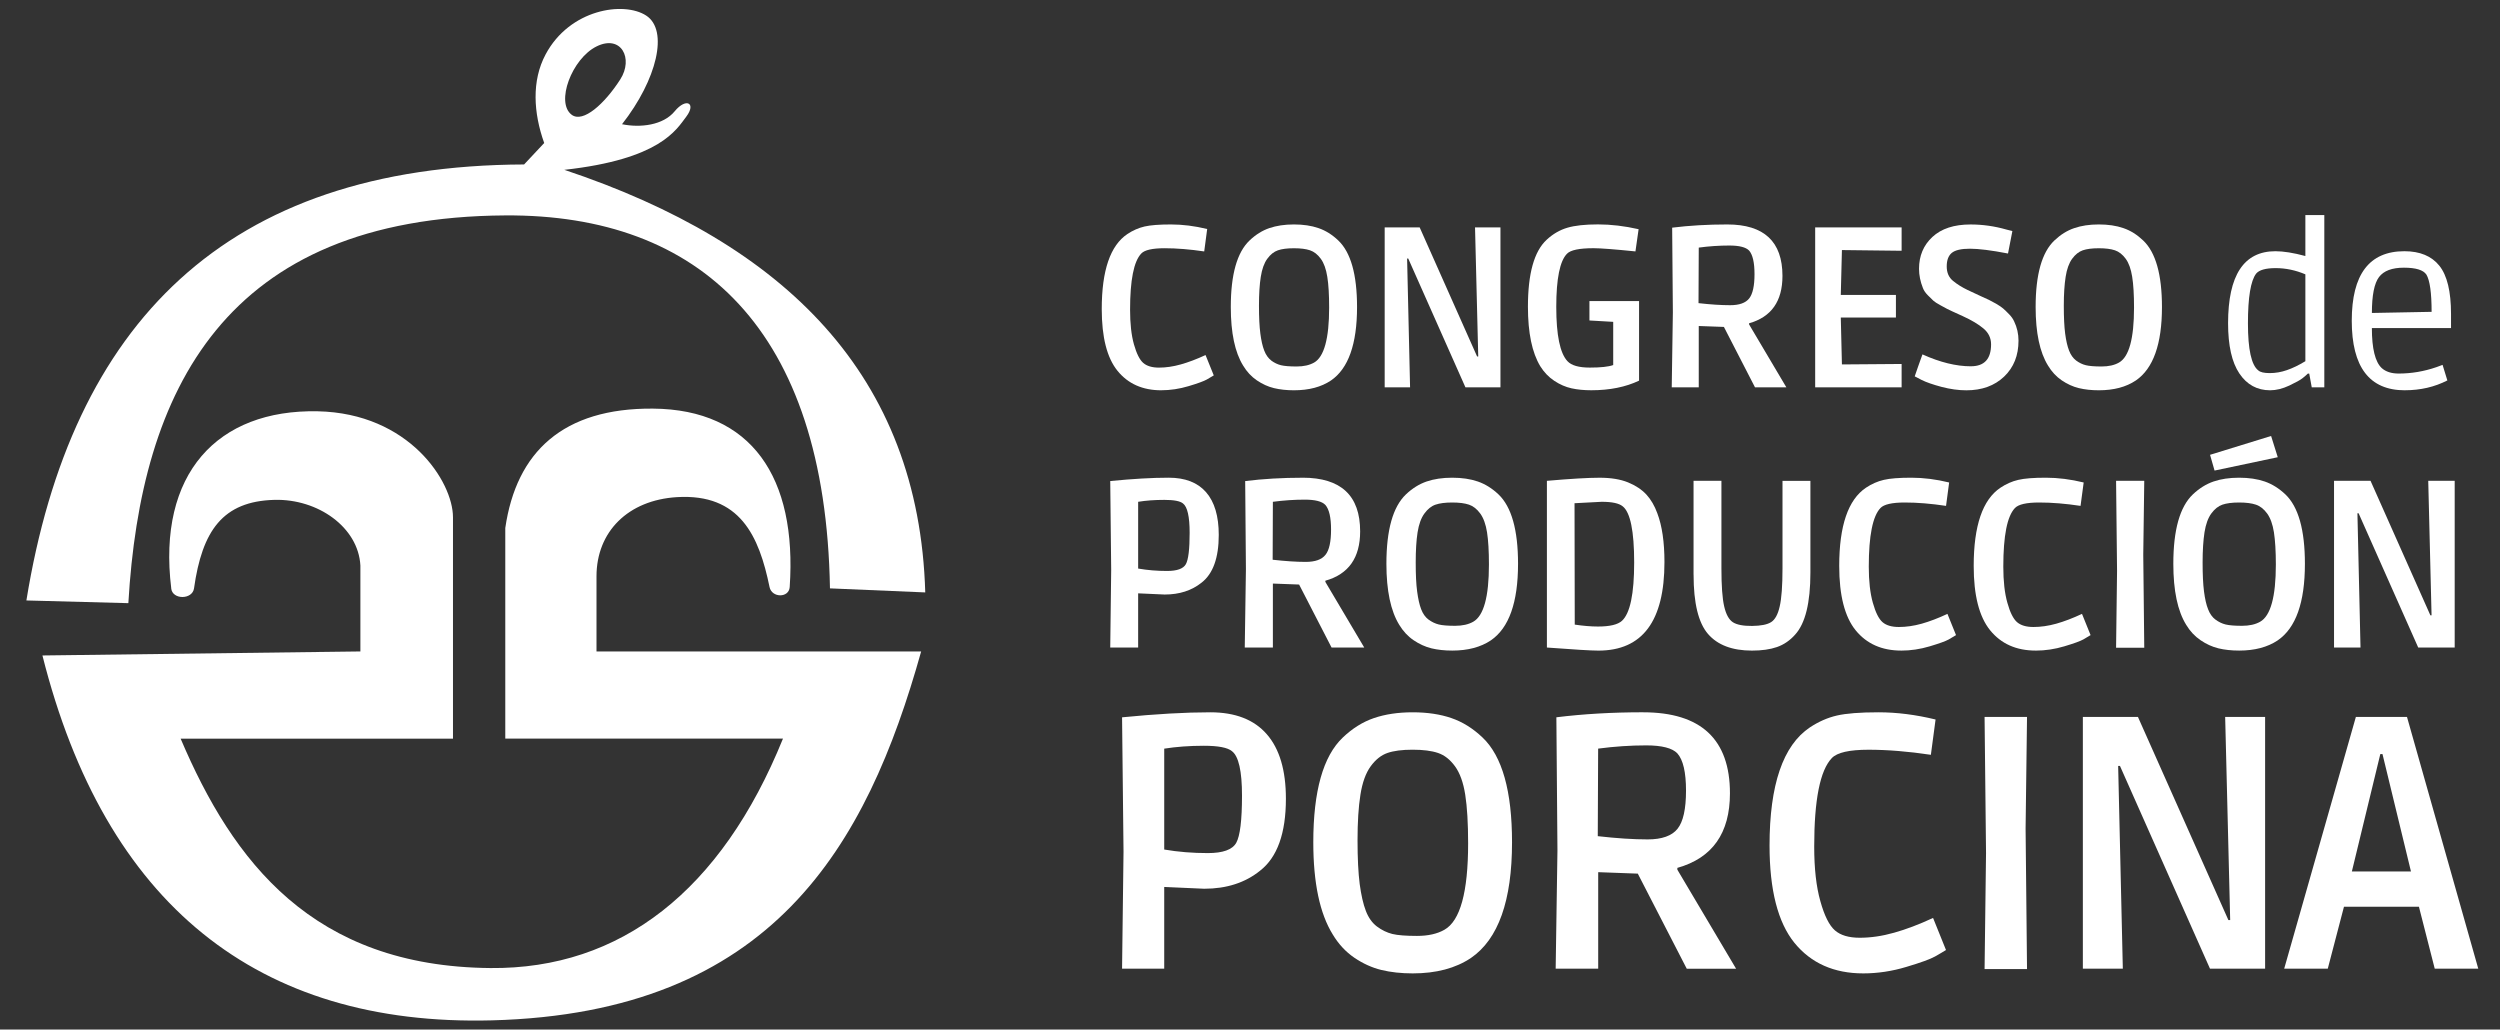<?xml version="1.0" encoding="UTF-8"?>
<svg id="Layer_1" xmlns="http://www.w3.org/2000/svg" version="1.1" viewBox="0 0 926.37 381.5">
  <rect x="0" y="0" width="926.37" height="381.5" fill="#333333" stroke="none"/>
  <!-- Generator: Adobe Illustrator 29.8.1, SVG Export Plug-In . SVG Version: 2.1.1 Build 2)  -->
  <defs>
    <style>
      .st0 {
        fill: #fff;
        fill-rule: evenodd;
      }
    </style>
  </defs>
  <g>
    <path class="st0" d="M63.46,218.08c-5.23-42.58,17.11-66.42,54.23-65.68,33.98.7,50.16,26.13,50.16,39.28v82.03h-100.92c19.41,45.59,48.91,84.43,114.84,85,48.11.42,85.48-28.53,108.36-85.02h-102.9v-78.04c4.11-28.23,21.41-44.48,54.68-44.24,36.62.27,53.46,25.52,50.71,66.12-.28,4.13-6.63,4.05-7.47,0-3.89-18.96-10.96-34.71-34.29-33.32-18.14,1.1-29.83,12.81-29.83,29.34v27.85h120.3c-20.19,72.14-55.14,133.97-159.07,136.69-86.8,2.27-143.34-43.02-166.54-135.21l117.82-1.49v-31.83c-.76-14.2-15.75-24.75-31.82-24.34-19.22.5-26.82,11.47-29.83,32.81-.59,4.19-7.93,4.29-8.45.05Z"/>
    <path class="st0" d="M47.56,223.5l-37.78-1C26.4,120.01,83.46,61.37,194.2,60.94l7.45-7.95c-3.99-11.16-4.69-23.07.51-32.81C211.12,3.35,231.15.38,239.44,5.77c8.39,5.45,4.02,23.71-8.95,40.26,6.8,1.4,15.26.38,19.51-4.79,4.24-5.17,8.08-3.04,4.32,1.95-3.76,4.99-9.79,15.83-45.21,19.74,81.87,27.34,131.41,76.22,133.74,156.59l-35.31-1.5c-1.66-96.09-48.21-138.65-120.3-138.2-104.23.65-135.1,65.01-139.68,143.67h0ZM211.85,42.54h0c4.22,3.11,12.16-4.04,17.98-13.1,4.99-7.76.36-16.76-8.78-12.24-9.14,4.52-15.29,20.84-9.2,25.33Z"/>
  </g>
  <g>
    <path class="st0" d="M430.3,144.62c-6.89,0-12.3-2.4-16.2-7.2-3.9-4.8-5.85-12.44-5.85-22.89,0-14.3,3.16-23.56,9.49-27.8,2.04-1.36,4.15-2.28,6.36-2.8,2.2-.51,5.47-.76,9.79-.76s8.8.56,13.43,1.69l-1.1,8.31c-5.32-.79-10.22-1.19-14.7-1.19s-7.37.65-8.61,1.95c-2.78,2.89-4.16,9.83-4.16,20.85,0,5.14.47,9.42,1.43,12.83.97,3.42,2.12,5.71,3.44,6.87,1.33,1.15,3.27,1.74,5.84,1.74s5.26-.39,8.09-1.19c2.82-.79,5.88-1.95,9.16-3.47l3.05,7.54c-.63.4-1.48.9-2.57,1.52-1.11.62-3.36,1.45-6.75,2.46-3.39,1.02-6.79,1.53-10.16,1.53Z"/>
    <path class="st0" d="M479.45,144.62c-2.71,0-5.16-.27-7.37-.8-2.21-.53-4.32-1.5-6.36-2.88-2.03-1.38-3.73-3.21-5.08-5.47-3.05-4.91-4.57-12.15-4.57-21.7,0-12.03,2.31-20.26,6.95-24.66,2.25-2.15,4.71-3.68,7.32-4.58,2.64-.9,5.67-1.36,9.12-1.36s6.49.45,9.11,1.36c2.63.9,5.08,2.43,7.33,4.58,4.63,4.4,6.95,12.63,6.95,24.66,0,13.73-3.22,22.8-9.65,27.21-3.61,2.43-8.18,3.64-13.73,3.64h0ZM471.05,133.6h0c1.14.84,2.34,1.42,3.6,1.73,1.27.31,3.21.47,5.81.47s4.75-.48,6.46-1.44c3.71-2.09,5.59-8.87,5.59-20.34,0-4.75-.22-8.57-.68-11.44-.45-2.88-1.26-5.12-2.41-6.69-1.16-1.59-2.49-2.63-3.99-3.14-1.5-.51-3.49-.76-5.97-.76s-4.47.25-5.93.76c-1.48.51-2.79,1.55-3.94,3.14-1.16,1.58-1.96,3.81-2.41,6.69-.46,2.88-.67,6.46-.67,10.72s.17,7.7.51,10.3c.33,2.59.81,4.7,1.44,6.31.62,1.61,1.5,2.84,2.62,3.69Z"/>
    <polygon class="st0" points="513.09 143.52 513.09 84.27 526.06 84.27 547.33 132.08 547.76 132.08 546.57 84.27 555.99 84.27 555.99 143.52 543.01 143.52 521.82 95.8 521.4 95.8 522.5 143.52 513.09 143.52"/>
    <path class="st0" d="M588.96,111.56h18.39v29.49c-4.97,2.37-10.9,3.56-17.71,3.56-2.72,0-5.16-.24-7.32-.72-2.18-.48-4.3-1.4-6.36-2.76-2.07-1.36-3.8-3.16-5.22-5.43-3.04-5.02-4.57-12.37-4.57-22.03,0-12.27,2.29-20.54,6.95-24.84,2.32-2.15,4.88-3.63,7.67-4.45,2.8-.82,6.58-1.23,11.36-1.23s9.79.59,15.03,1.78l-1.17,8.23c-7.76-.79-12.93-1.19-15.52-1.19-5.26,0-8.53.68-9.83,2.04-2.65,2.65-3.99,9.23-3.99,19.71s1.39,17.18,4.15,20.12c1.47,1.58,4.22,2.37,8.27,2.37s6.93-.31,8.68-.94v-16.01l-8.81-.51v-7.2Z"/>
    <path class="st0" d="M640.06,83.17c13.61,0,20.43,6.35,20.43,19.07,0,9.38-4.12,15.23-12.37,17.55v.42l13.81,23.31h-11.62l-11.52-22.38-9.32-.34v22.72h-10.01l.42-27.8-.26-31.36c6.34-.79,13.16-1.19,20.44-1.19h0ZM629.38,112.33h0c4.47.51,8.37.76,11.74.76s5.7-.83,7.03-2.5c1.32-1.67,1.98-4.67,1.98-8.98s-.67-7.25-2.01-8.77c-1.2-1.24-3.64-1.86-7.34-1.86s-7.47.25-11.31.77l-.09,20.59Z"/>
    <polygon class="st0" points="672.61 143.52 672.61 84.27 704.64 84.27 704.64 92.92 682.52 92.66 682.1 109.28 702.53 109.28 702.53 117.66 682.1 117.66 682.52 135.04 704.64 134.87 704.64 143.52 672.61 143.52"/>
    <path class="st0" d="M730.33,135.72c4.97,0,7.46-2.71,7.46-8.13,0-2.32-.93-4.27-2.8-5.85-1.87-1.58-4.45-3.12-7.75-4.62-3.31-1.5-5.21-2.37-5.68-2.63-.48-.25-1.34-.72-2.58-1.4-1.24-.67-2.12-1.24-2.6-1.69-.47-.45-1.14-1.11-2.03-1.99-.87-.88-1.48-1.77-1.82-2.67-.97-2.43-1.44-4.8-1.44-7.12,0-4.81,1.64-8.74,4.96-11.82,3.32-3.08,8.01-4.62,14.11-4.62,4.47,0,8.88.62,13.23,1.86l2.29.59-1.62,8.31c-6.16-1.19-10.86-1.78-14.11-1.78s-5.49.53-6.75,1.57c-1.24,1.05-1.85,2.71-1.85,5s.77,4.06,2.32,5.34c1.54,1.27,3.36,2.4,5.42,3.39,2.07,1,3.74,1.77,5.01,2.34,1.28.57,2.22,1,2.87,1.31.65.31,1.54.79,2.69,1.44,1.11.65,2,1.25,2.62,1.78.61.54,1.35,1.24,2.19,2.12.86.87,1.48,1.77,1.87,2.66,1.07,2.21,1.61,4.58,1.61,7.13,0,5.48-1.77,9.92-5.33,13.31-3.56,3.39-8.23,5.08-13.99,5.08-2.93,0-6-.43-9.2-1.27-3.18-.85-5.62-1.7-7.32-2.54l-2.62-1.36c.5-1.53.92-2.76,1.27-3.68.33-.94.6-1.73.85-2.38.22-.64.48-1.34.75-2.08,6.51,2.94,12.5,4.41,17.97,4.41Z"/>
    <path class="st0" d="M777.7,144.62c-2.72,0-5.17-.27-7.37-.8-2.2-.53-4.32-1.5-6.36-2.88-2.03-1.38-3.72-3.21-5.08-5.47-3.05-4.91-4.59-12.15-4.59-21.7,0-12.03,2.31-20.26,6.95-24.66,2.27-2.15,4.71-3.68,7.36-4.58,2.61-.9,5.65-1.36,9.1-1.36s6.48.45,9.11,1.36c2.64.9,5.07,2.43,7.33,4.58,4.64,4.4,6.96,12.63,6.96,24.66,0,13.73-3.23,22.8-9.67,27.21-3.61,2.43-8.18,3.64-13.73,3.64h0ZM769.31,133.6h0c1.14.84,2.33,1.42,3.6,1.73,1.27.31,3.2.47,5.81.47s4.76-.48,6.45-1.44c3.73-2.09,5.59-8.87,5.59-20.34,0-4.75-.22-8.57-.68-11.44-.45-2.88-1.25-5.12-2.4-6.69-1.17-1.59-2.49-2.63-3.99-3.14-1.5-.51-3.5-.76-5.98-.76s-4.46.25-5.94.76c-1.45.51-2.78,1.55-3.94,3.14-1.15,1.58-1.97,3.81-2.41,6.69-.45,2.88-.68,6.46-.68,10.72s.16,7.7.5,10.3c.34,2.59.82,4.7,1.45,6.31.62,1.61,1.51,2.84,2.62,3.69Z"/>
    <path class="st0" d="M861.27,79.7v63.82h-4.66l-.93-5.09h-.51c-.45.45-1.09,1.02-1.94,1.69-.85.68-2.51,1.6-4.96,2.76-2.47,1.15-4.82,1.74-7.09,1.74-4.79,0-8.59-2.07-11.39-6.23-2.79-4.15-4.18-10.35-4.18-18.6,0-17.81,5.84-26.7,17.53-26.7,2.99,0,6.7.59,11.11,1.78v-15.17h7.03ZM854.24,101.65h0c-3.62-1.53-7.27-2.3-10.98-2.3s-6.12.68-7.25,2.04c-2.03,2.66-3.04,8.8-3.04,18.43s1.27,15.44,3.82,17.42c.73.68,2.14,1.01,4.26,1.01s4.24-.36,6.36-1.1c2.13-.73,4.4-1.83,6.84-3.31v-32.2Z"/>
    <path class="st0" d="M891.11,144.62c-13.11,0-19.67-8.59-19.67-25.77s6.49-25.76,19.49-25.76c5.77,0,10.09,1.79,12.97,5.38,2.88,3.59,4.32,9.54,4.32,17.84v5.25h-29.33c0,7.63,1.23,12.57,3.65,14.83,1.52,1.36,3.62,2.03,6.27,2.03,4.74,0,9.41-.79,13.99-2.37l2.29-.85,1.77,5.77c-4.74,2.43-9.99,3.64-15.76,3.64h0ZM899.08,101.73h0c-1.15-1.7-3.91-2.54-8.32-2.54s-7.47,1.16-9.22,3.47c-1.76,2.33-2.64,6.76-2.64,13.31l22.13-.42c0-7.06-.66-11.67-1.94-13.82Z"/>
    <path class="st0" d="M411.41,178.25c8.3-.82,15.52-1.24,21.65-1.24s10.75,1.8,13.86,5.39c3.13,3.59,4.69,8.87,4.69,15.82,0,8.48-2.12,14.37-6.36,17.67-3.66,2.94-8.22,4.41-13.7,4.41l-9.81-.44v20.07h-10.34l.35-28.72-.35-32.96h0ZM421.75,210.68h0c3.41.59,6.97.89,10.69.89s6.03-.83,6.98-2.52c.93-1.68,1.4-5.54,1.4-11.58s-.82-9.67-2.47-10.92c-1.06-.88-3.35-1.32-6.89-1.32s-6.78.23-9.72.71v24.74Z"/>
    <path class="st0" d="M482.71,177.01c14.2,0,21.29,6.63,21.29,19.89,0,9.77-4.29,15.87-12.89,18.28v.45l14.4,24.3h-12.11l-12.02-23.33-9.72-.36v23.69h-10.42l.43-28.98-.27-32.69c6.61-.82,13.69-1.24,21.3-1.24h0ZM471.58,207.41h0c4.66.52,8.74.8,12.24.8s5.94-.86,7.33-2.62c1.39-1.72,2.07-4.84,2.07-9.35s-.71-7.56-2.12-9.15c-1.25-1.31-3.78-1.95-7.64-1.95s-7.8.27-11.8.8l-.08,21.47Z"/>
    <path class="st0" d="M538.11,241.07c-2.83,0-5.39-.28-7.68-.83-2.3-.57-4.51-1.57-6.64-3.02-2.12-1.44-3.87-3.34-5.3-5.69-3.16-5.13-4.76-12.67-4.76-22.62,0-12.55,2.41-21.11,7.24-25.72,2.35-2.23,4.9-3.82,7.65-4.77,2.74-.94,5.9-1.41,9.5-1.41s6.77.47,9.49,1.41c2.74.95,5.3,2.54,7.65,4.77,4.83,4.6,7.25,13.17,7.25,25.72,0,14.32-3.35,23.77-10.07,28.37-3.78,2.53-8.54,3.79-14.31,3.79h0ZM529.36,229.59h0c1.19.88,2.45,1.48,3.77,1.81,1.33.33,3.34.49,6.05.49s4.94-.5,6.71-1.5c3.89-2.18,5.83-9.25,5.83-21.21,0-4.94-.23-8.92-.7-11.93-.47-3-1.32-5.32-2.53-6.98-1.21-1.65-2.59-2.74-4.15-3.27-1.55-.53-3.64-.8-6.23-.8s-4.65.27-6.19.8c-1.54.53-2.9,1.62-4.1,3.27-1.22,1.65-2.06,3.97-2.54,6.98-.47,3.01-.69,6.73-.69,11.18s.16,8.03.53,10.74c.36,2.71.84,4.9,1.49,6.58.64,1.68,1.56,2.96,2.74,3.85Z"/>
    <path class="st0" d="M573.19,178.17c8.84-.77,15.35-1.15,19.54-1.15s7.68.57,10.52,1.72c2.83,1.15,5.08,2.66,6.81,4.51,1.7,1.86,3.05,4.17,4.05,6.93,1.77,4.65,2.65,10.7,2.65,18.12,0,21.85-8.16,32.78-24.48,32.78-2.64,0-9.01-.38-19.08-1.14v-61.76h0ZM592.1,232.16h0c4.42,0,7.38-.71,8.93-2.13,3-2.77,4.51-9.97,4.51-21.6s-1.42-18.58-4.25-20.81c-1.36-1.12-3.93-1.68-7.78-1.68l-10.07.53.08,44.98c3.18.47,6.04.71,8.57.71Z"/>
    <path class="st0" d="M627.54,212.98v-34.81h10.33v32.43c0,6.41.33,11.11,1.02,14.09.68,2.97,1.76,4.92,3.22,5.88,1.48.94,3.84,1.4,7.12,1.37,3.27-.03,5.63-.5,7.07-1.42,1.44-.91,2.5-2.84,3.16-5.79.69-2.94,1.04-7.65,1.04-14.12v-32.43h10.34v34c0,11.21-1.89,18.86-5.67,22.99-1.93,2.18-4.19,3.71-6.71,4.59-2.53.88-5.62,1.32-9.28,1.32-7.3,0-12.74-2.06-16.3-6.18-3.55-4.13-5.33-11.43-5.33-21.92Z"/>
    <path class="st0" d="M704.49,241.07c-7.17,0-12.8-2.5-16.88-7.51-4.06-5.01-6.09-12.95-6.09-23.85,0-14.91,3.31-24.57,9.91-28.99,2.11-1.41,4.32-2.38,6.62-2.91,2.29-.54,5.69-.8,10.19-.8s9.19.59,14.01,1.77l-1.15,8.67c-5.53-.84-10.65-1.25-15.32-1.25s-7.68.68-8.98,2.04c-2.88,3.01-4.33,10.26-4.33,21.74,0,5.36.5,9.82,1.51,13.39,1,3.56,2.19,5.94,3.56,7.15,1.38,1.21,3.42,1.81,6.1,1.81s5.5-.4,8.44-1.22c2.94-.83,6.12-2.04,9.54-3.64l3.18,7.87c-.64.41-1.54.95-2.69,1.6-1.16.65-3.5,1.49-7.03,2.55-3.55,1.06-7.07,1.59-10.61,1.59Z"/>
    <path class="st0" d="M754.32,241.07c-7.17,0-12.8-2.5-16.87-7.51-4.07-5.01-6.1-12.95-6.1-23.85,0-14.91,3.3-24.57,9.91-28.99,2.11-1.41,4.33-2.38,6.62-2.91,2.29-.54,5.69-.8,10.21-.8s9.17.59,14.01,1.77l-1.16,8.67c-5.52-.84-10.65-1.25-15.33-1.25s-7.67.68-8.97,2.04c-2.89,3.01-4.32,10.26-4.32,21.74,0,5.36.49,9.82,1.51,13.39.98,3.56,2.19,5.94,3.56,7.15,1.4,1.21,3.43,1.81,6.11,1.81s5.5-.4,8.44-1.22c2.95-.83,6.11-2.04,9.54-3.64l3.18,7.87c-.65.41-1.54.95-2.69,1.6-1.15.65-3.49,1.49-7.03,2.55-3.53,1.06-7.06,1.59-10.61,1.59Z"/>
    <polygon class="st0" points="784.11 240.02 784.47 211.57 784.11 178.17 794.55 178.17 794.18 205.55 794.55 240.02 784.11 240.02"/>
    <path class="st0" d="M829.71,241.07c-2.83,0-5.4-.28-7.68-.83-2.31-.57-4.51-1.57-6.63-3.02-2.12-1.44-3.9-3.34-5.31-5.69-3.18-5.13-4.77-12.67-4.77-22.62,0-12.55,2.41-21.11,7.24-25.72,2.36-2.23,4.9-3.82,7.65-4.77,2.73-.94,5.91-1.41,9.5-1.41s6.76.47,9.49,1.41c2.73.95,5.28,2.54,7.64,4.77,4.83,4.6,7.24,13.17,7.24,25.72,0,14.32-3.35,23.77-10.07,28.37-3.77,2.53-8.54,3.79-14.31,3.79h0ZM820.96,229.59h0c1.16.88,2.41,1.48,3.74,1.81,1.34.33,3.35.49,6.07.49s4.95-.5,6.71-1.5c3.88-2.18,5.83-9.25,5.83-21.21,0-4.94-.25-8.92-.71-11.93-.47-3-1.32-5.32-2.52-6.98-1.2-1.65-2.59-2.74-4.16-3.27-1.56-.53-3.64-.8-6.22-.8s-4.65.27-6.2.8c-1.53.53-2.89,1.62-4.1,3.27-1.21,1.65-2.05,3.97-2.53,6.98-.46,3.01-.7,6.73-.7,11.18s.17,8.03.52,10.74c.35,2.71.84,4.9,1.51,6.58.64,1.68,1.56,2.96,2.74,3.85h0ZM820.6,174.37h0l-1.67-5.84,22.62-6.98,2.47,7.87-23.43,4.95Z"/>
    <polygon class="st0" points="864.87 239.93 864.87 178.17 878.4 178.17 900.57 228 901.01 228 899.78 178.17 909.58 178.17 909.58 239.93 896.06 239.93 873.97 190.18 873.54 190.18 874.68 239.93 864.87 239.93"/>
    <path class="st0" d="M415.78,265.8c12.55-1.23,23.44-1.86,32.7-1.86s16.23,2.71,20.94,8.14c4.73,5.43,7.07,13.4,7.07,23.88,0,12.81-3.19,21.72-9.59,26.69-5.52,4.45-12.42,6.67-20.69,6.67l-14.81-.66v30.28h-15.62l.54-43.36-.54-49.78h0ZM431.4,314.79h0c5.16.89,10.53,1.32,16.14,1.32s9.11-1.26,10.54-3.8c1.42-2.53,2.14-8.36,2.14-17.49s-1.25-14.61-3.73-16.48c-1.6-1.33-5.07-2-10.41-2s-10.24.37-14.68,1.07v37.37Z"/>
    <path class="st0" d="M523.46,360.69c-4.26,0-8.12-.43-11.61-1.27-3.46-.85-6.8-2.36-10.01-4.54-3.19-2.18-5.86-5.06-7.99-8.61-4.8-7.74-7.21-19.12-7.21-34.15,0-18.96,3.64-31.91,10.94-38.84,3.54-3.38,7.41-5.79,11.53-7.2,4.17-1.42,8.94-2.14,14.35-2.14s10.23.72,14.34,2.14c4.16,1.42,8,3.82,11.55,7.2,7.3,6.93,10.93,19.87,10.93,38.84,0,21.62-5.07,35.89-15.21,42.84-5.68,3.82-12.88,5.73-21.62,5.73h0ZM510.25,343.33h0c1.78,1.33,3.68,2.25,5.68,2.75,1.99.48,5.03.72,9.13.72s7.48-.75,10.15-2.27c5.87-3.3,8.8-13.97,8.8-32.02,0-7.48-.36-13.49-1.07-18.02-.71-4.55-1.98-8.05-3.8-10.55-1.82-2.49-3.91-4.13-6.28-4.93-2.36-.8-5.49-1.21-9.41-1.21s-7.02.41-9.33,1.21c-2.31.8-4.4,2.44-6.21,4.93-1.83,2.5-3.09,6-3.81,10.55-.72,4.53-1.07,10.16-1.07,16.88s.28,12.11.8,16.21c.55,4.08,1.3,7.4,2.28,9.95.97,2.53,2.35,4.46,4.13,5.8Z"/>
    <path class="st0" d="M608.87,263.94c21.43,0,32.16,10.01,32.16,30.02,0,14.77-6.5,23.98-19.49,27.63v.67l21.76,36.69h-18.28l-18.14-35.23-14.67-.54v35.76h-15.76l.66-43.77-.4-49.38c9.96-1.23,20.68-1.86,32.17-1.86h0ZM592.06,309.84h0c7.02.8,13.19,1.2,18.47,1.2s8.99-1.32,11.08-3.94c2.1-2.62,3.14-7.34,3.14-14.14s-1.07-11.42-3.22-13.81c-1.87-1.95-5.72-2.95-11.53-2.95s-11.77.4-17.81,1.2l-.14,32.43Z"/>
    <path class="st0" d="M690.41,360.69c-10.85,0-19.35-3.79-25.5-11.34-6.12-7.57-9.21-19.58-9.21-36.03,0-22.51,4.99-37.11,14.94-43.78,3.22-2.13,6.55-3.6,10.02-4.4,3.47-.8,8.6-1.2,15.4-1.2s13.85.89,21.16,2.67l-1.74,13.08c-8.36-1.25-16.07-1.88-23.13-1.88s-11.6,1.03-13.56,3.08c-4.37,4.54-6.54,15.48-6.54,32.82,0,8.11.75,14.84,2.28,20.23,1.49,5.38,3.3,8.98,5.38,10.8,2.09,1.83,5.15,2.74,9.21,2.74s8.3-.61,12.75-1.87c4.44-1.24,9.26-3.07,14.42-5.47l4.79,11.88c-.97.62-2.32,1.42-4.05,2.4-1.75.98-5.28,2.27-10.63,3.86-5.32,1.61-10.67,2.41-16,2.41Z"/>
    <polygon class="st0" points="735.38 359.09 735.92 316.11 735.38 265.66 751.11 265.66 750.58 307.04 751.11 359.09 735.38 359.09"/>
    <polygon class="st0" points="771.8 358.95 771.8 265.66 792.21 265.66 825.72 340.92 826.39 340.92 824.53 265.66 839.33 265.66 839.33 358.95 818.91 358.95 785.55 283.82 784.88 283.82 786.61 358.95 771.8 358.95"/>
    <path class="st0" d="M846.4,358.95l26.56-93.28h18.95l26.41,93.28h-16.13l-5.86-22.95h-27.78l-6,22.95h-16.14ZM871.48,322.92h21.9l-10.55-43.49h-.81l-10.54,43.49Z"/>
  </g>
</svg>